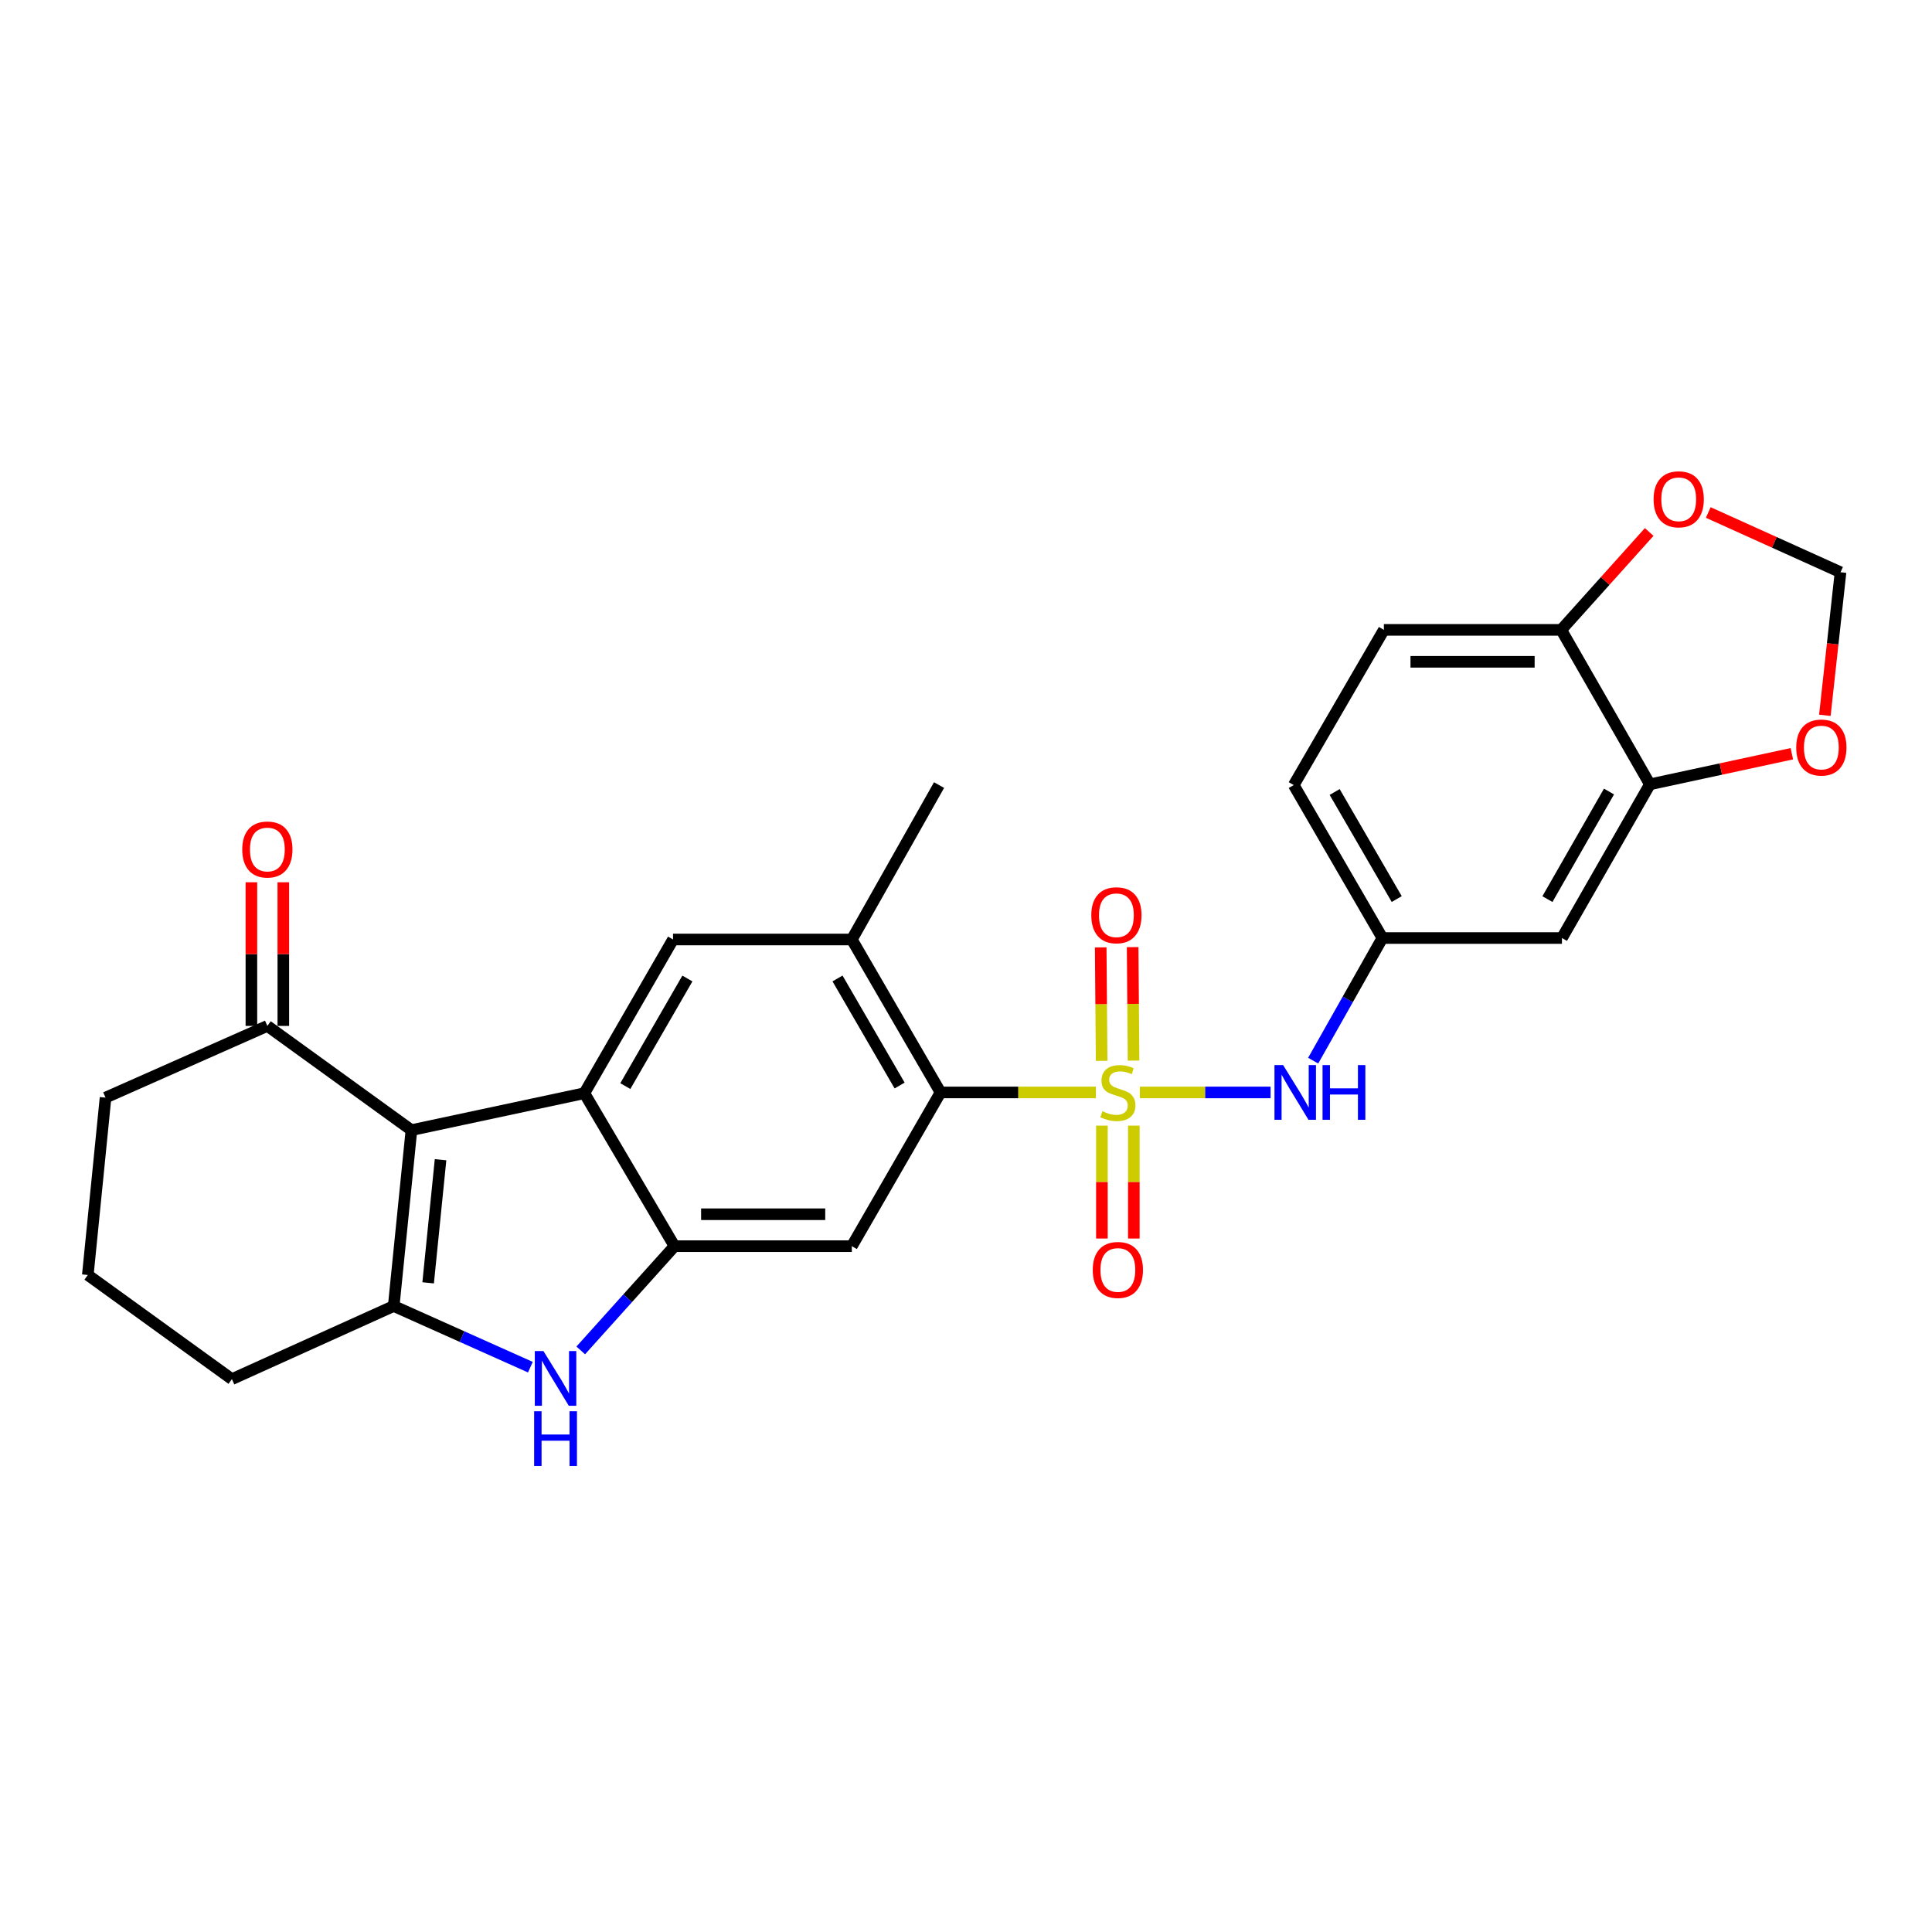 <?xml version='1.0' encoding='iso-8859-1'?>
<svg version='1.1' baseProfile='full'
              xmlns='http://www.w3.org/2000/svg'
                      xmlns:rdkit='http://www.rdkit.org/xml'
                      xmlns:xlink='http://www.w3.org/1999/xlink'
                  xml:space='preserve'
width='1000px' height='1000px' viewBox='0 0 1000 1000'>
<!-- END OF HEADER -->
<rect style='opacity:1.0;fill:#FFFFFF;stroke:none' width='1000' height='1000' x='0' y='0'> </rect>
<path class='bond-5' d='M 567.23,565.446 L 527.027,565.446' style='fill:none;fill-rule:evenodd;stroke:#CCCC00;stroke-width:6px;stroke-linecap:butt;stroke-linejoin:miter;stroke-opacity:1' />
<path class='bond-5' d='M 527.027,565.446 L 486.824,565.446' style='fill:none;fill-rule:evenodd;stroke:#000000;stroke-width:6px;stroke-linecap:butt;stroke-linejoin:miter;stroke-opacity:1' />
<path class='bond-7' d='M 589.98,565.446 L 623.817,565.446' style='fill:none;fill-rule:evenodd;stroke:#CCCC00;stroke-width:6px;stroke-linecap:butt;stroke-linejoin:miter;stroke-opacity:1' />
<path class='bond-7' d='M 623.817,565.446 L 657.654,565.446' style='fill:none;fill-rule:evenodd;stroke:#0000FF;stroke-width:6px;stroke-linecap:butt;stroke-linejoin:miter;stroke-opacity:1' />
<path class='bond-12' d='M 586.734,548.963 L 586.493,519.598' style='fill:none;fill-rule:evenodd;stroke:#CCCC00;stroke-width:6px;stroke-linecap:butt;stroke-linejoin:miter;stroke-opacity:1' />
<path class='bond-12' d='M 586.493,519.598 L 586.252,490.232' style='fill:none;fill-rule:evenodd;stroke:#FF0000;stroke-width:6px;stroke-linecap:butt;stroke-linejoin:miter;stroke-opacity:1' />
<path class='bond-12' d='M 570.207,549.099 L 569.966,519.733' style='fill:none;fill-rule:evenodd;stroke:#CCCC00;stroke-width:6px;stroke-linecap:butt;stroke-linejoin:miter;stroke-opacity:1' />
<path class='bond-12' d='M 569.966,519.733 L 569.725,490.368' style='fill:none;fill-rule:evenodd;stroke:#FF0000;stroke-width:6px;stroke-linecap:butt;stroke-linejoin:miter;stroke-opacity:1' />
<path class='bond-13' d='M 570.341,582.621 L 570.341,611.84' style='fill:none;fill-rule:evenodd;stroke:#CCCC00;stroke-width:6px;stroke-linecap:butt;stroke-linejoin:miter;stroke-opacity:1' />
<path class='bond-13' d='M 570.341,611.84 L 570.341,641.06' style='fill:none;fill-rule:evenodd;stroke:#FF0000;stroke-width:6px;stroke-linecap:butt;stroke-linejoin:miter;stroke-opacity:1' />
<path class='bond-13' d='M 586.869,582.621 L 586.869,611.84' style='fill:none;fill-rule:evenodd;stroke:#CCCC00;stroke-width:6px;stroke-linecap:butt;stroke-linejoin:miter;stroke-opacity:1' />
<path class='bond-13' d='M 586.869,611.84 L 586.869,641.06' style='fill:none;fill-rule:evenodd;stroke:#FF0000;stroke-width:6px;stroke-linecap:butt;stroke-linejoin:miter;stroke-opacity:1' />
<path class='bond-0' d='M 212.958,584.957 L 302.462,565.841' style='fill:none;fill-rule:evenodd;stroke:#000000;stroke-width:6px;stroke-linecap:butt;stroke-linejoin:miter;stroke-opacity:1' />
<path class='bond-10' d='M 212.958,584.957 L 138.384,531.014' style='fill:none;fill-rule:evenodd;stroke:#000000;stroke-width:6px;stroke-linecap:butt;stroke-linejoin:miter;stroke-opacity:1' />
<path class='bond-29' d='M 212.958,584.957 L 203.786,675.995' style='fill:none;fill-rule:evenodd;stroke:#000000;stroke-width:6px;stroke-linecap:butt;stroke-linejoin:miter;stroke-opacity:1' />
<path class='bond-29' d='M 228.026,600.27 L 221.605,663.996' style='fill:none;fill-rule:evenodd;stroke:#000000;stroke-width:6px;stroke-linecap:butt;stroke-linejoin:miter;stroke-opacity:1' />
<path class='bond-1' d='M 302.462,565.841 L 348.362,486.28' style='fill:none;fill-rule:evenodd;stroke:#000000;stroke-width:6px;stroke-linecap:butt;stroke-linejoin:miter;stroke-opacity:1' />
<path class='bond-1' d='M 323.663,562.166 L 355.793,506.473' style='fill:none;fill-rule:evenodd;stroke:#000000;stroke-width:6px;stroke-linecap:butt;stroke-linejoin:miter;stroke-opacity:1' />
<path class='bond-27' d='M 302.462,565.841 L 349.124,645.015' style='fill:none;fill-rule:evenodd;stroke:#000000;stroke-width:6px;stroke-linecap:butt;stroke-linejoin:miter;stroke-opacity:1' />
<path class='bond-2' d='M 203.786,675.995 L 239.151,691.819' style='fill:none;fill-rule:evenodd;stroke:#000000;stroke-width:6px;stroke-linecap:butt;stroke-linejoin:miter;stroke-opacity:1' />
<path class='bond-2' d='M 239.151,691.819 L 274.517,707.643' style='fill:none;fill-rule:evenodd;stroke:#0000FF;stroke-width:6px;stroke-linecap:butt;stroke-linejoin:miter;stroke-opacity:1' />
<path class='bond-22' d='M 203.786,675.995 L 120.029,713.842' style='fill:none;fill-rule:evenodd;stroke:#000000;stroke-width:6px;stroke-linecap:butt;stroke-linejoin:miter;stroke-opacity:1' />
<path class='bond-3' d='M 349.124,645.015 L 440.905,645.015' style='fill:none;fill-rule:evenodd;stroke:#000000;stroke-width:6px;stroke-linecap:butt;stroke-linejoin:miter;stroke-opacity:1' />
<path class='bond-3' d='M 362.891,628.488 L 427.138,628.488' style='fill:none;fill-rule:evenodd;stroke:#000000;stroke-width:6px;stroke-linecap:butt;stroke-linejoin:miter;stroke-opacity:1' />
<path class='bond-4' d='M 349.124,645.015 L 324.859,671.995' style='fill:none;fill-rule:evenodd;stroke:#000000;stroke-width:6px;stroke-linecap:butt;stroke-linejoin:miter;stroke-opacity:1' />
<path class='bond-4' d='M 324.859,671.995 L 300.593,698.974' style='fill:none;fill-rule:evenodd;stroke:#0000FF;stroke-width:6px;stroke-linecap:butt;stroke-linejoin:miter;stroke-opacity:1' />
<path class='bond-6' d='M 486.824,565.446 L 440.905,645.015' style='fill:none;fill-rule:evenodd;stroke:#000000;stroke-width:6px;stroke-linecap:butt;stroke-linejoin:miter;stroke-opacity:1' />
<path class='bond-9' d='M 486.824,565.446 L 440.905,486.28' style='fill:none;fill-rule:evenodd;stroke:#000000;stroke-width:6px;stroke-linecap:butt;stroke-linejoin:miter;stroke-opacity:1' />
<path class='bond-9' d='M 465.64,561.863 L 433.497,506.448' style='fill:none;fill-rule:evenodd;stroke:#000000;stroke-width:6px;stroke-linecap:butt;stroke-linejoin:miter;stroke-opacity:1' />
<path class='bond-16' d='M 679.695,548.991 L 697.614,517.255' style='fill:none;fill-rule:evenodd;stroke:#0000FF;stroke-width:6px;stroke-linecap:butt;stroke-linejoin:miter;stroke-opacity:1' />
<path class='bond-16' d='M 697.614,517.255 L 715.533,485.518' style='fill:none;fill-rule:evenodd;stroke:#000000;stroke-width:6px;stroke-linecap:butt;stroke-linejoin:miter;stroke-opacity:1' />
<path class='bond-8' d='M 348.362,486.28 L 440.905,486.28' style='fill:none;fill-rule:evenodd;stroke:#000000;stroke-width:6px;stroke-linecap:butt;stroke-linejoin:miter;stroke-opacity:1' />
<path class='bond-24' d='M 440.905,486.28 L 486.052,406.353' style='fill:none;fill-rule:evenodd;stroke:#000000;stroke-width:6px;stroke-linecap:butt;stroke-linejoin:miter;stroke-opacity:1' />
<path class='bond-20' d='M 146.647,531.014 L 146.647,493.839' style='fill:none;fill-rule:evenodd;stroke:#000000;stroke-width:6px;stroke-linecap:butt;stroke-linejoin:miter;stroke-opacity:1' />
<path class='bond-20' d='M 146.647,493.839 L 146.647,456.663' style='fill:none;fill-rule:evenodd;stroke:#FF0000;stroke-width:6px;stroke-linecap:butt;stroke-linejoin:miter;stroke-opacity:1' />
<path class='bond-20' d='M 130.12,531.014 L 130.12,493.839' style='fill:none;fill-rule:evenodd;stroke:#000000;stroke-width:6px;stroke-linecap:butt;stroke-linejoin:miter;stroke-opacity:1' />
<path class='bond-20' d='M 130.12,493.839 L 130.12,456.663' style='fill:none;fill-rule:evenodd;stroke:#FF0000;stroke-width:6px;stroke-linecap:butt;stroke-linejoin:miter;stroke-opacity:1' />
<path class='bond-25' d='M 138.384,531.014 L 54.627,568.127' style='fill:none;fill-rule:evenodd;stroke:#000000;stroke-width:6px;stroke-linecap:butt;stroke-linejoin:miter;stroke-opacity:1' />
<path class='bond-11' d='M 853.985,405.967 L 808.462,485.518' style='fill:none;fill-rule:evenodd;stroke:#000000;stroke-width:6px;stroke-linecap:butt;stroke-linejoin:miter;stroke-opacity:1' />
<path class='bond-11' d='M 832.812,409.691 L 800.946,465.377' style='fill:none;fill-rule:evenodd;stroke:#000000;stroke-width:6px;stroke-linecap:butt;stroke-linejoin:miter;stroke-opacity:1' />
<path class='bond-17' d='M 853.985,405.967 L 890.722,398.05' style='fill:none;fill-rule:evenodd;stroke:#000000;stroke-width:6px;stroke-linecap:butt;stroke-linejoin:miter;stroke-opacity:1' />
<path class='bond-17' d='M 890.722,398.05 L 927.458,390.132' style='fill:none;fill-rule:evenodd;stroke:#FF0000;stroke-width:6px;stroke-linecap:butt;stroke-linejoin:miter;stroke-opacity:1' />
<path class='bond-28' d='M 853.985,405.967 L 808.095,326.021' style='fill:none;fill-rule:evenodd;stroke:#000000;stroke-width:6px;stroke-linecap:butt;stroke-linejoin:miter;stroke-opacity:1' />
<path class='bond-14' d='M 808.462,485.518 L 715.533,485.518' style='fill:none;fill-rule:evenodd;stroke:#000000;stroke-width:6px;stroke-linecap:butt;stroke-linejoin:miter;stroke-opacity:1' />
<path class='bond-15' d='M 808.095,326.021 L 716.295,326.021' style='fill:none;fill-rule:evenodd;stroke:#000000;stroke-width:6px;stroke-linecap:butt;stroke-linejoin:miter;stroke-opacity:1' />
<path class='bond-15' d='M 794.325,342.548 L 730.065,342.548' style='fill:none;fill-rule:evenodd;stroke:#000000;stroke-width:6px;stroke-linecap:butt;stroke-linejoin:miter;stroke-opacity:1' />
<path class='bond-18' d='M 808.095,326.021 L 830.859,300.686' style='fill:none;fill-rule:evenodd;stroke:#000000;stroke-width:6px;stroke-linecap:butt;stroke-linejoin:miter;stroke-opacity:1' />
<path class='bond-18' d='M 830.859,300.686 L 853.622,275.351' style='fill:none;fill-rule:evenodd;stroke:#FF0000;stroke-width:6px;stroke-linecap:butt;stroke-linejoin:miter;stroke-opacity:1' />
<path class='bond-23' d='M 715.533,485.518 L 669.633,406.353' style='fill:none;fill-rule:evenodd;stroke:#000000;stroke-width:6px;stroke-linecap:butt;stroke-linejoin:miter;stroke-opacity:1' />
<path class='bond-23' d='M 722.946,465.354 L 690.816,409.938' style='fill:none;fill-rule:evenodd;stroke:#000000;stroke-width:6px;stroke-linecap:butt;stroke-linejoin:miter;stroke-opacity:1' />
<path class='bond-19' d='M 944.545,370.242 L 948.599,333.22' style='fill:none;fill-rule:evenodd;stroke:#FF0000;stroke-width:6px;stroke-linecap:butt;stroke-linejoin:miter;stroke-opacity:1' />
<path class='bond-19' d='M 948.599,333.22 L 952.653,296.199' style='fill:none;fill-rule:evenodd;stroke:#000000;stroke-width:6px;stroke-linecap:butt;stroke-linejoin:miter;stroke-opacity:1' />
<path class='bond-30' d='M 884.194,265.264 L 918.424,280.731' style='fill:none;fill-rule:evenodd;stroke:#FF0000;stroke-width:6px;stroke-linecap:butt;stroke-linejoin:miter;stroke-opacity:1' />
<path class='bond-30' d='M 918.424,280.731 L 952.653,296.199' style='fill:none;fill-rule:evenodd;stroke:#000000;stroke-width:6px;stroke-linecap:butt;stroke-linejoin:miter;stroke-opacity:1' />
<path class='bond-21' d='M 716.295,326.021 L 669.633,406.353' style='fill:none;fill-rule:evenodd;stroke:#000000;stroke-width:6px;stroke-linecap:butt;stroke-linejoin:miter;stroke-opacity:1' />
<path class='bond-26' d='M 120.029,713.842 L 45.455,659.927' style='fill:none;fill-rule:evenodd;stroke:#000000;stroke-width:6px;stroke-linecap:butt;stroke-linejoin:miter;stroke-opacity:1' />
<path class='bond-31' d='M 54.627,568.127 L 45.455,659.927' style='fill:none;fill-rule:evenodd;stroke:#000000;stroke-width:6px;stroke-linecap:butt;stroke-linejoin:miter;stroke-opacity:1' />
<path  class='atom-0' d='M 570.605 575.166
Q 570.925 575.286, 572.245 575.846
Q 573.565 576.406, 575.005 576.766
Q 576.485 577.086, 577.925 577.086
Q 580.605 577.086, 582.165 575.806
Q 583.725 574.486, 583.725 572.206
Q 583.725 570.646, 582.925 569.686
Q 582.165 568.726, 580.965 568.206
Q 579.765 567.686, 577.765 567.086
Q 575.245 566.326, 573.725 565.606
Q 572.245 564.886, 571.165 563.366
Q 570.125 561.846, 570.125 559.286
Q 570.125 555.726, 572.525 553.526
Q 574.965 551.326, 579.765 551.326
Q 583.045 551.326, 586.765 552.886
L 585.845 555.966
Q 582.445 554.566, 579.885 554.566
Q 577.125 554.566, 575.605 555.726
Q 574.085 556.846, 574.125 558.806
Q 574.125 560.326, 574.885 561.246
Q 575.685 562.166, 576.805 562.686
Q 577.965 563.206, 579.885 563.806
Q 582.445 564.606, 583.965 565.406
Q 585.485 566.206, 586.565 567.846
Q 587.685 569.446, 587.685 572.206
Q 587.685 576.126, 585.045 578.246
Q 582.445 580.326, 578.085 580.326
Q 575.565 580.326, 573.645 579.766
Q 571.765 579.246, 569.525 578.326
L 570.605 575.166
' fill='#CCCC00'/>
<path  class='atom-5' d='M 281.291 699.315
L 290.571 714.315
Q 291.491 715.795, 292.971 718.475
Q 294.451 721.155, 294.531 721.315
L 294.531 699.315
L 298.291 699.315
L 298.291 727.635
L 294.411 727.635
L 284.451 711.235
Q 283.291 709.315, 282.051 707.115
Q 280.851 704.915, 280.491 704.235
L 280.491 727.635
L 276.811 727.635
L 276.811 699.315
L 281.291 699.315
' fill='#0000FF'/>
<path  class='atom-5' d='M 276.471 730.467
L 280.311 730.467
L 280.311 742.507
L 294.791 742.507
L 294.791 730.467
L 298.631 730.467
L 298.631 758.787
L 294.791 758.787
L 294.791 745.707
L 280.311 745.707
L 280.311 758.787
L 276.471 758.787
L 276.471 730.467
' fill='#0000FF'/>
<path  class='atom-8' d='M 664.145 551.286
L 673.425 566.286
Q 674.345 567.766, 675.825 570.446
Q 677.305 573.126, 677.385 573.286
L 677.385 551.286
L 681.145 551.286
L 681.145 579.606
L 677.265 579.606
L 667.305 563.206
Q 666.145 561.286, 664.905 559.086
Q 663.705 556.886, 663.345 556.206
L 663.345 579.606
L 659.665 579.606
L 659.665 551.286
L 664.145 551.286
' fill='#0000FF'/>
<path  class='atom-8' d='M 684.545 551.286
L 688.385 551.286
L 688.385 563.326
L 702.865 563.326
L 702.865 551.286
L 706.705 551.286
L 706.705 579.606
L 702.865 579.606
L 702.865 566.526
L 688.385 566.526
L 688.385 579.606
L 684.545 579.606
L 684.545 551.286
' fill='#0000FF'/>
<path  class='atom-13' d='M 564.852 473.735
Q 564.852 466.935, 568.212 463.135
Q 571.572 459.335, 577.852 459.335
Q 584.132 459.335, 587.492 463.135
Q 590.852 466.935, 590.852 473.735
Q 590.852 480.615, 587.452 484.535
Q 584.052 488.415, 577.852 488.415
Q 571.612 488.415, 568.212 484.535
Q 564.852 480.655, 564.852 473.735
M 577.852 485.215
Q 582.172 485.215, 584.492 482.335
Q 586.852 479.415, 586.852 473.735
Q 586.852 468.175, 584.492 465.375
Q 582.172 462.535, 577.852 462.535
Q 573.532 462.535, 571.172 465.335
Q 568.852 468.135, 568.852 473.735
Q 568.852 479.455, 571.172 482.335
Q 573.532 485.215, 577.852 485.215
' fill='#FF0000'/>
<path  class='atom-14' d='M 565.605 657.325
Q 565.605 650.525, 568.965 646.725
Q 572.325 642.925, 578.605 642.925
Q 584.885 642.925, 588.245 646.725
Q 591.605 650.525, 591.605 657.325
Q 591.605 664.205, 588.205 668.125
Q 584.805 672.005, 578.605 672.005
Q 572.365 672.005, 568.965 668.125
Q 565.605 664.245, 565.605 657.325
M 578.605 668.805
Q 582.925 668.805, 585.245 665.925
Q 587.605 663.005, 587.605 657.325
Q 587.605 651.765, 585.245 648.965
Q 582.925 646.125, 578.605 646.125
Q 574.285 646.125, 571.925 648.925
Q 569.605 651.725, 569.605 657.325
Q 569.605 663.045, 571.925 665.925
Q 574.285 668.805, 578.605 668.805
' fill='#FF0000'/>
<path  class='atom-18' d='M 929.728 386.921
Q 929.728 380.121, 933.088 376.321
Q 936.448 372.521, 942.728 372.521
Q 949.008 372.521, 952.368 376.321
Q 955.728 380.121, 955.728 386.921
Q 955.728 393.801, 952.328 397.721
Q 948.928 401.601, 942.728 401.601
Q 936.488 401.601, 933.088 397.721
Q 929.728 393.841, 929.728 386.921
M 942.728 398.401
Q 947.048 398.401, 949.368 395.521
Q 951.728 392.601, 951.728 386.921
Q 951.728 381.361, 949.368 378.561
Q 947.048 375.721, 942.728 375.721
Q 938.408 375.721, 936.048 378.521
Q 933.728 381.321, 933.728 386.921
Q 933.728 392.641, 936.048 395.521
Q 938.408 398.401, 942.728 398.401
' fill='#FF0000'/>
<path  class='atom-19' d='M 855.897 258.431
Q 855.897 251.631, 859.257 247.831
Q 862.617 244.031, 868.897 244.031
Q 875.177 244.031, 878.537 247.831
Q 881.897 251.631, 881.897 258.431
Q 881.897 265.311, 878.497 269.231
Q 875.097 273.111, 868.897 273.111
Q 862.657 273.111, 859.257 269.231
Q 855.897 265.351, 855.897 258.431
M 868.897 269.911
Q 873.217 269.911, 875.537 267.031
Q 877.897 264.111, 877.897 258.431
Q 877.897 252.871, 875.537 250.071
Q 873.217 247.231, 868.897 247.231
Q 864.577 247.231, 862.217 250.031
Q 859.897 252.831, 859.897 258.431
Q 859.897 264.151, 862.217 267.031
Q 864.577 269.911, 868.897 269.911
' fill='#FF0000'/>
<path  class='atom-21' d='M 125.384 439.698
Q 125.384 432.898, 128.744 429.098
Q 132.104 425.298, 138.384 425.298
Q 144.664 425.298, 148.024 429.098
Q 151.384 432.898, 151.384 439.698
Q 151.384 446.578, 147.984 450.498
Q 144.584 454.378, 138.384 454.378
Q 132.144 454.378, 128.744 450.498
Q 125.384 446.618, 125.384 439.698
M 138.384 451.178
Q 142.704 451.178, 145.024 448.298
Q 147.384 445.378, 147.384 439.698
Q 147.384 434.138, 145.024 431.338
Q 142.704 428.498, 138.384 428.498
Q 134.064 428.498, 131.704 431.298
Q 129.384 434.098, 129.384 439.698
Q 129.384 445.418, 131.704 448.298
Q 134.064 451.178, 138.384 451.178
' fill='#FF0000'/>
</svg>
